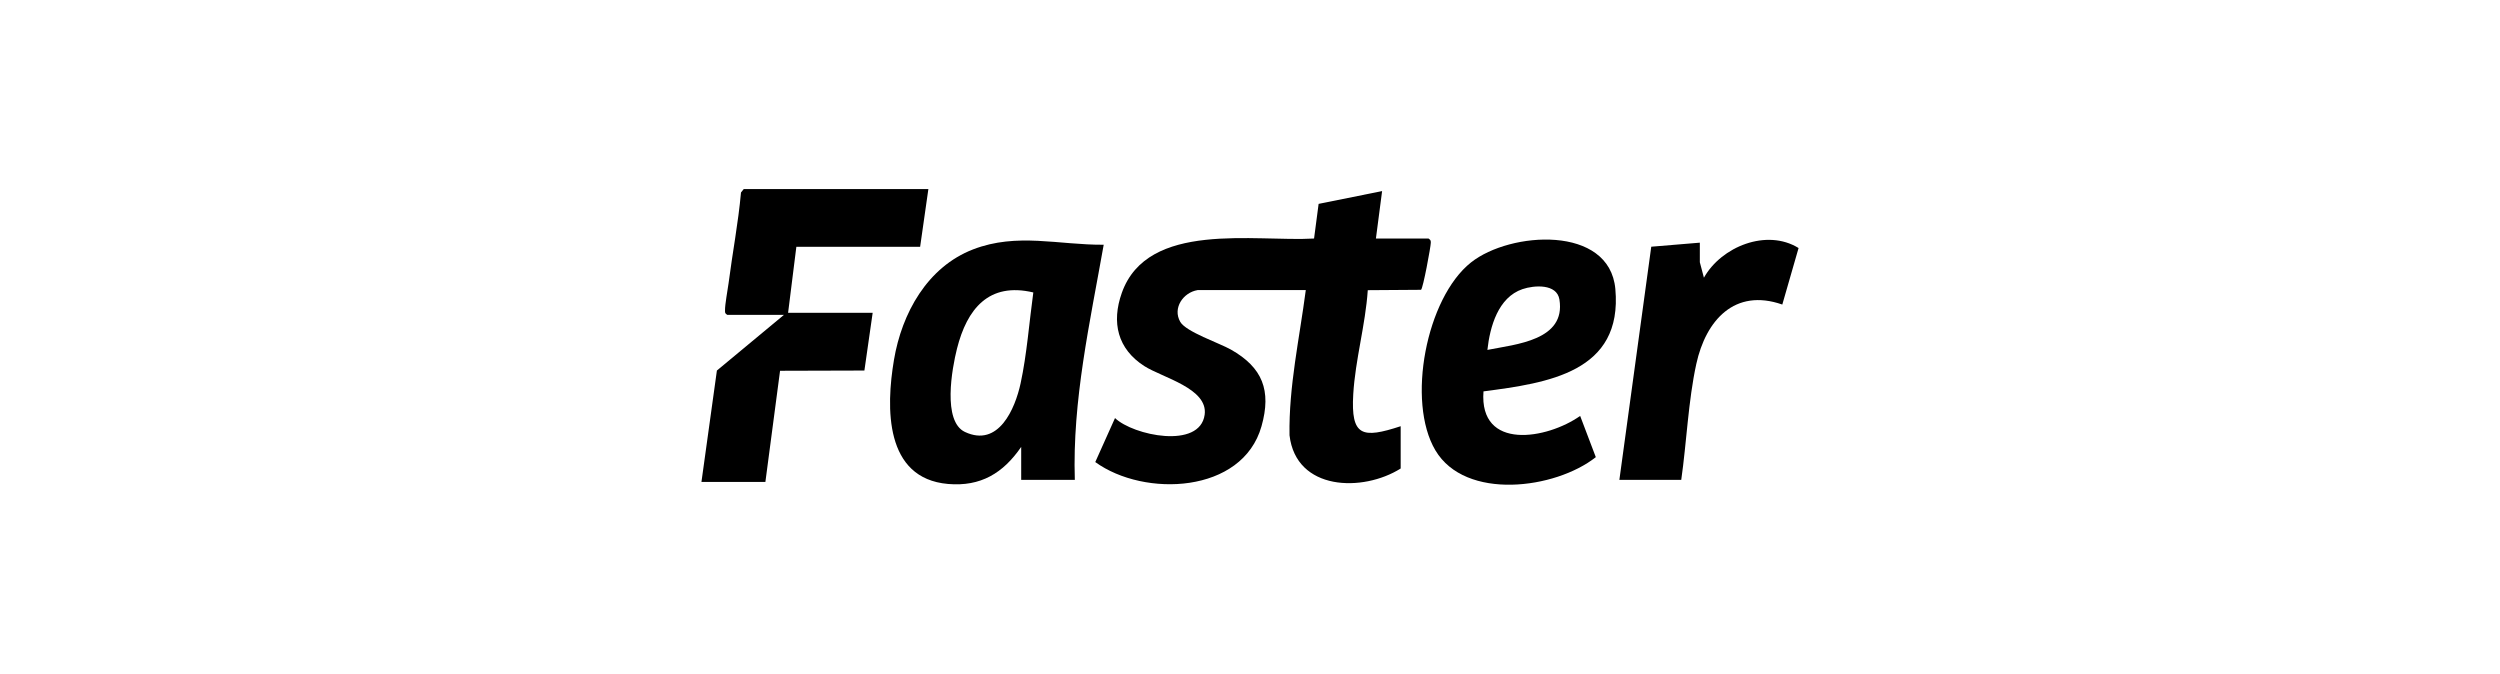 <?xml version="1.0" encoding="UTF-8"?>
<svg id="Capa_1" xmlns="http://www.w3.org/2000/svg" version="1.1" viewBox="0 0 1212.03 326.65">
  <!-- Generator: Adobe Illustrator 29.5.1, SVG Export Plug-In . SVG Version: 2.1.0 Build 141)  -->
  <path d="M580.59,140.65c-6.94,1.15-12.22,8.7-8.39,15.39,2.78,4.85,18.99,10.28,24.56,13.44,15.31,8.68,19.74,19.8,14.83,37.17-9.23,32.7-56.81,34.6-80.59,17.36l9.57-21.33c8.82,8.44,41.13,15.24,43.46-1.62,1.77-12.79-20.52-17.97-29.28-23.6-12.9-8.29-16.01-21.07-10.87-35.51,12.49-35.06,64.57-24.61,93.19-26.31l2.21-16.8,30.78-6.2-3,22.99h25.5c.99.75,1.12.87,1.11,2.06-.02,1.93-3.76,22.18-4.74,22.81l-25.82.18c-1.12,16.82-6.05,33.67-7.04,50.46-1.2,20.42,4.33,21.61,22.99,15.49v20.5c-18.35,11.56-50.74,10.9-53.89-16.11-.4-23.63,4.85-47.04,7.89-70.39h-52.5l.03.02h0Z"/>
  <path d="M495.09,216.65c-8.7,12.7-19.65,19.37-35.48,17.98-30.79-2.69-30.11-37.01-26.2-60.17,3.81-22.61,16.15-45.02,38.42-53.58,21.28-8.18,41.44-2.07,63.26-2.23-6.65,37.6-15.25,75.56-14,113.99h-26v-16h0ZM500.95,141.78c-21.63-5.11-32.14,8.04-36.99,27.24-2.44,9.66-7.11,35.26,3.86,40.4,16.29,7.63,24.3-11.21,26.98-23.57,3.05-14.07,4.19-29.75,6.16-44.07h0Z"/>
  <path d="M719.21,189.75c-2.17,28.96,30.88,23.19,46.87,11.89l7.59,19.99c-19.68,15.53-63.22,21.19-77.77-3.3-14.06-23.66-4.5-73.85,17.28-91.11,18.96-15.03,67.13-18.29,69.96,12.88,3.66,40.38-32.71,45.57-63.93,49.65h0ZM721.1,169.64c13.82-2.75,38.14-4.61,34.93-24.44-1.25-7.71-12.2-6.97-17.9-5.03-11.82,4.02-15.78,18.18-17.02,29.47h-.01Z"/>
  <path d="M450.09,91.65l-4,28.01h-60.01l-4,31.99h41l-4.01,27.99-40.89.12-7.11,53.89h-31l7.49-54.01,32.51-26.99h-27.5c-1.04-.74-1.07-.89-1.08-2.04-.04-3.18,1.25-9.63,1.73-13.32,1.88-14.66,4.7-29.23,6.02-43.98l1.34-1.66s89.51,0,89.51,0Z"/>
  <path d="M785.09,232.65l15.46-113.04,23.55-1.96v9.49l1.98,7.5c8.45-15.09,30.45-23.94,45.89-14.39l-7.89,27.4c-23.1-8.09-37.08,7.68-41.69,28.79-3.91,17.88-4.69,37.99-7.3,56.2h-30,0Z"/>
</svg>